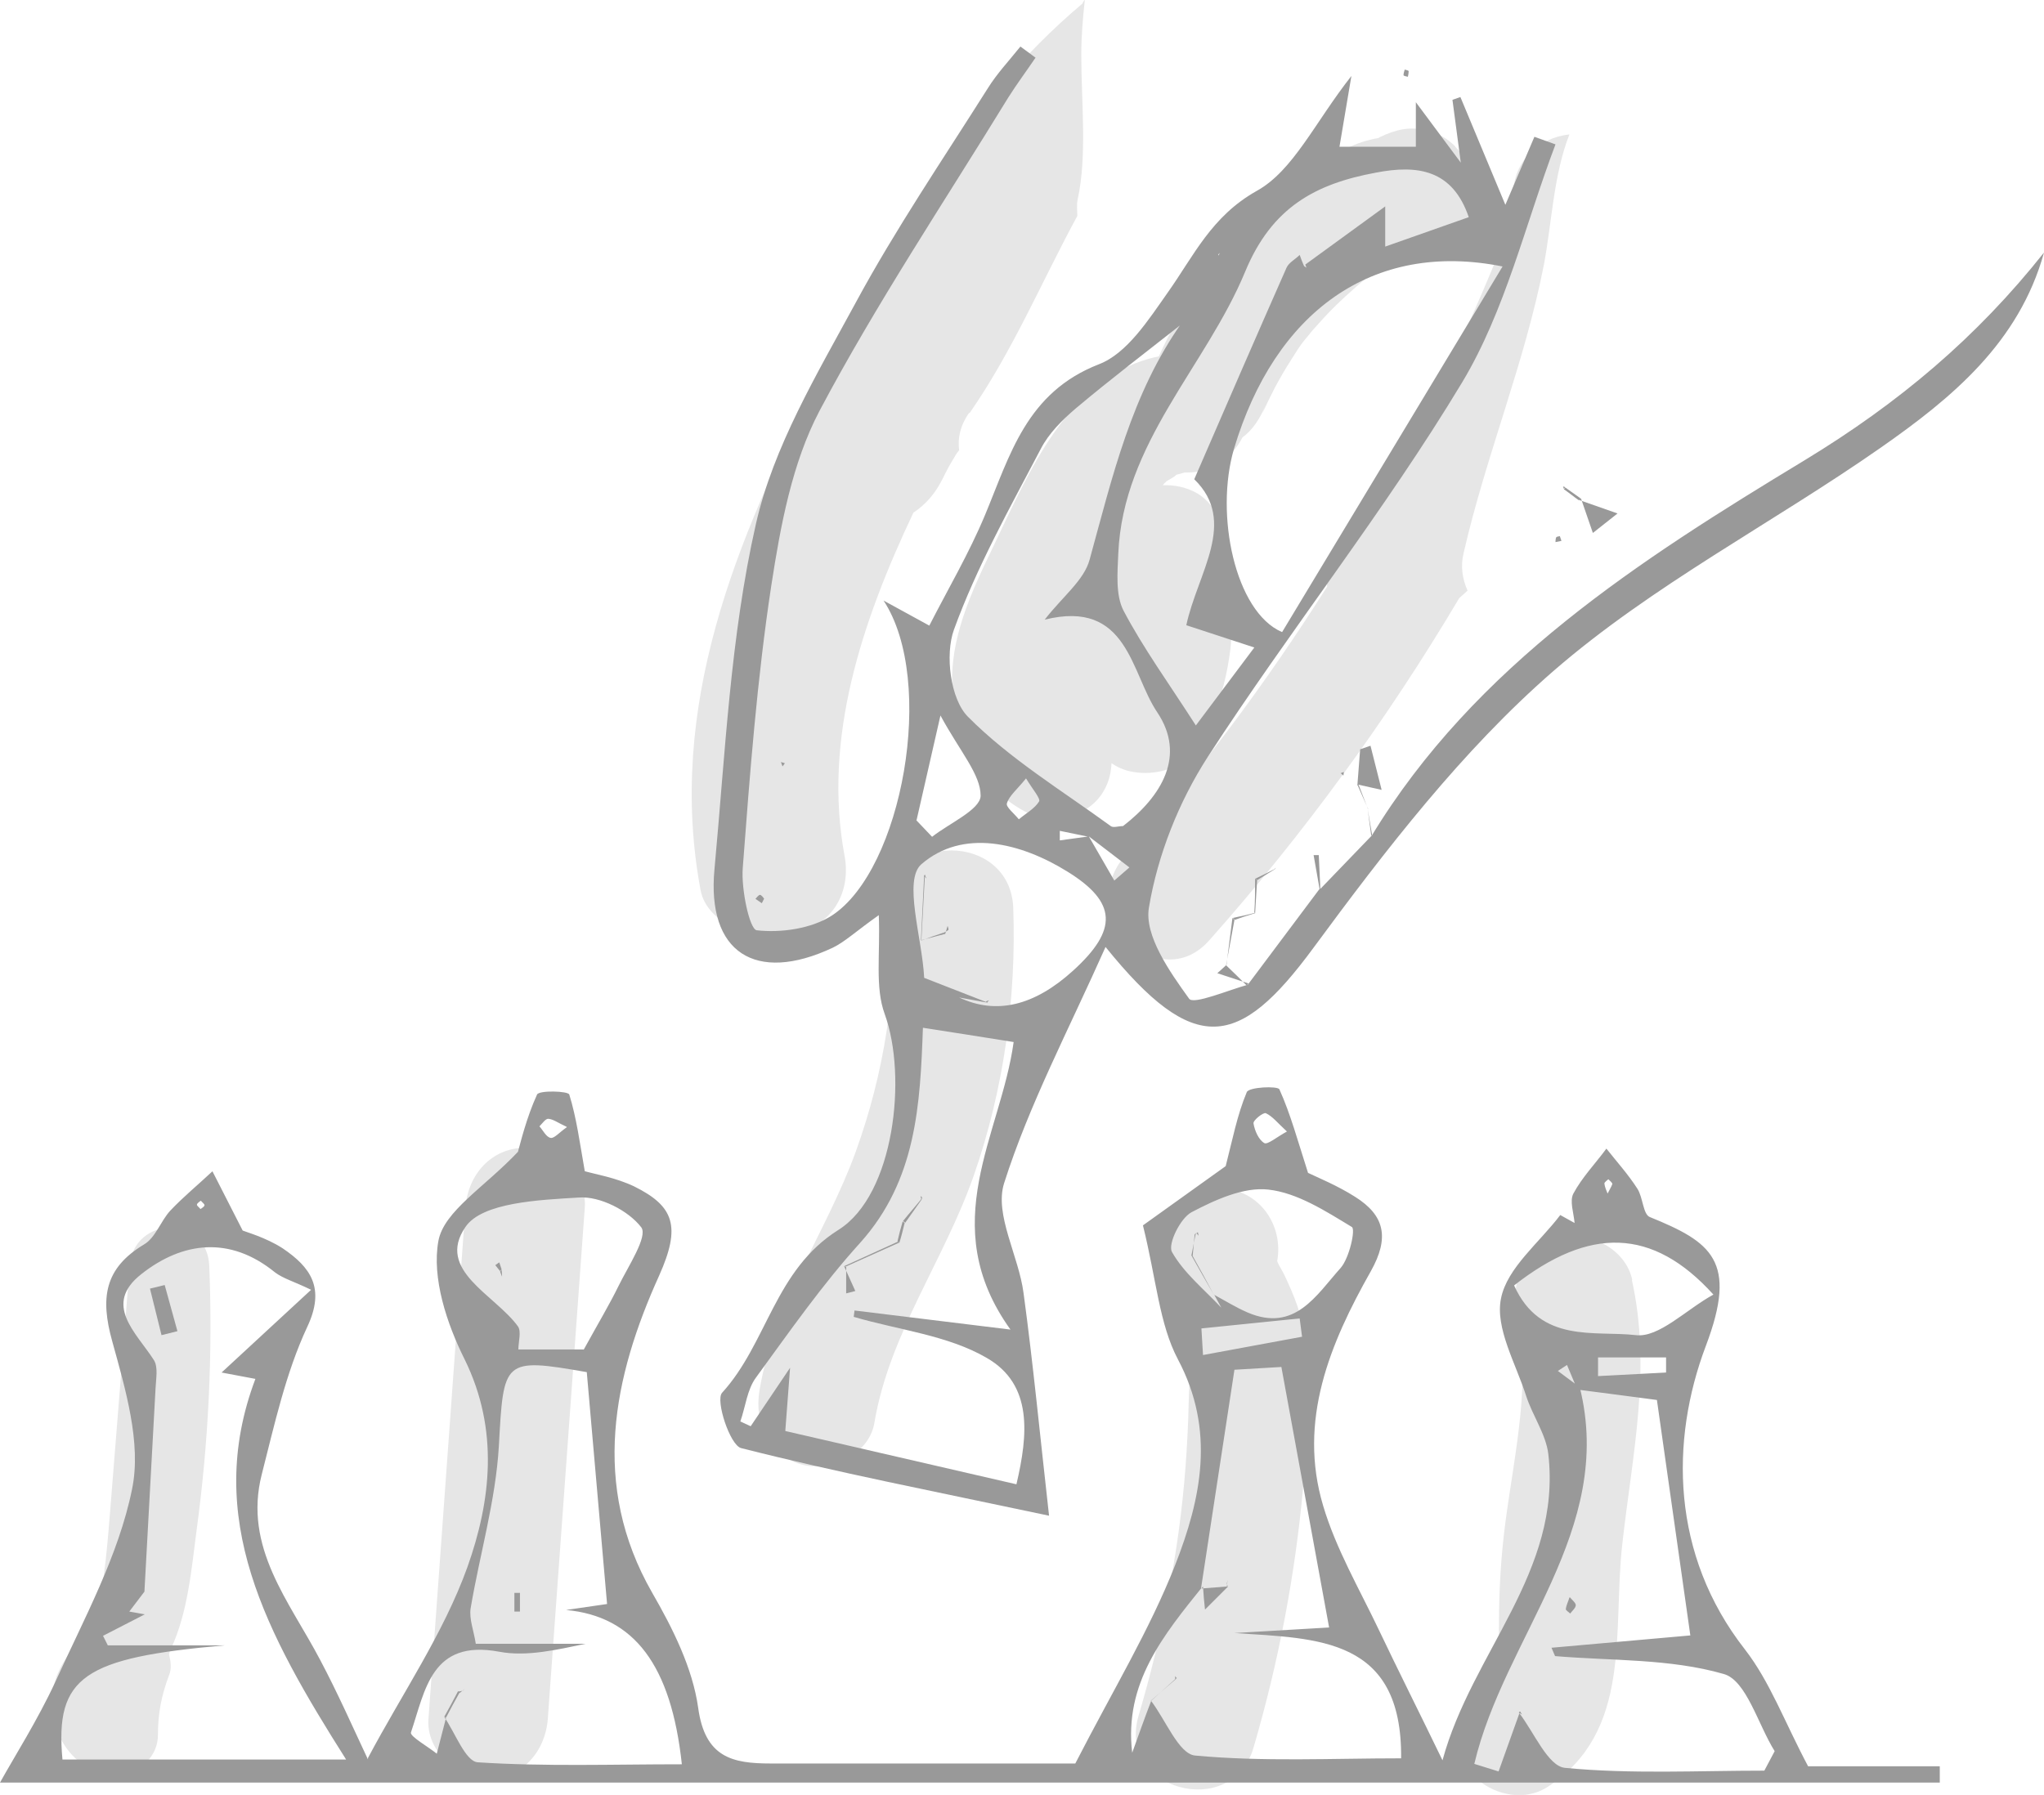 <?xml version="1.0" encoding="UTF-8"?>
<svg xmlns="http://www.w3.org/2000/svg" id="Layer_2" viewBox="0 0 51.38 45.13">
  <defs>
    <style>.cls-1{fill:#e6e6e6;}.cls-2{fill:#999;}</style>
  </defs>
  <g id="Main">
    <path class="cls-1" d="M4.3,41.45c.42-.91,.51-1.97,.64-2.96,.3-2.21,.41-4.43,.32-6.66-.05-1.3-1.9-1.27-2,0-.16,1.97-.31,3.94-.47,5.9-.08,.99-.15,1.99-.37,2.96-.05,.09-.11,.19-.18,.27-.35,.43-.75,.84-.88,1.4-.25,1.06,.44,2.29,1.61,2.25,.54-.02,1.01-.45,1-1,0-.53,.09-.99,.28-1.49,.07-.17,.04-.35,0-.52,.01-.05,.02-.1,.04-.14h0Z"></path>
    <path class="cls-1" d="M13.2,28.86c-.86,0-1.44,.69-1.5,1.5-.31,4.29-.62,8.57-.93,12.86-.06,.81,.73,1.5,1.5,1.5,.86,0,1.44-.69,1.5-1.5,.31-4.29,.62-8.57,.93-12.86,.06-.81-.73-1.5-1.5-1.5Z"></path>
    <path class="cls-1" d="M22.47,22.82c.07,2.1-.24,4.15-.96,6.14-.75,2.06-2.06,3.81-2.42,6.01-.13,.8,.21,1.61,1.05,1.85,.72,.2,1.71-.24,1.84-1.05,.38-2.25,1.76-4.09,2.5-6.22,.75-2.15,1.07-4.45,.99-6.72-.07-1.93-3.07-1.93-3,0Z"></path>
    <path class="cls-1" d="M32.88,34.17c-.05-.62-.18-1.18-.43-1.75-.08-.18-.16-.37-.26-.54-.13-.21-.07-.23-.1-.1,.18-.79-.24-1.62-1.05-1.85-.76-.21-1.66,.25-1.85,1.05-.13,.58-.12,1.14,.08,1.7,.16,.43,.44,.83,.56,1.27,.11,.41,.06,.89,.05,1.31-.01,.54-.04,1.09-.08,1.63-.16,2.12-.58,4.21-1.18,6.25-.55,1.86,2.35,2.65,2.89,.8,.63-2.15,1.05-4.35,1.25-6.58,.1-1.05,.19-2.14,.12-3.19Z"></path>
    <path class="cls-1" d="M41.03,32.18c-.17-.79-1.09-1.25-1.85-1.05-.82,.22-1.22,1.05-1.05,1.85,.37,1.71-.05,3.52-.28,5.23-.12,.89-.17,1.76-.17,2.65,0,.4,0,.76-.1,1.14-.02,.07-.02,.1-.02,.12-.01,0-.03,.03-.07,.1l-.04,.07c-.13,.12-.15,.14-.06,.05-.68,.44-.96,1.33-.54,2.05,.39,.67,1.37,.98,2.05,.54,2.15-1.4,1.63-3.91,1.88-6.11,.25-2.24,.74-4.39,.24-6.64Z"></path>
    <path class="cls-1" d="M24.37,10.39c1.09-1.57,1.81-3.3,2.71-4.96,0-.14-.02-.28,.01-.42,.24-1.09,.09-2.45,.09-3.64,0-.46,.04-.92,.09-1.38-.02,.03-.05,.06-.06,.1-3.06,2.57-4.86,6.06-6.59,9.38-2.15,4.11-3.86,8.35-3.01,12.91,.16,.86,1.41,1.35,2.31,1.13,1.06-.26,1.47-1.12,1.31-1.99-.55-2.95,.43-5.88,1.73-8.63,.32-.21,.58-.52,.74-.87-.13,.28,.09-.18,.1-.19,.06-.12,.13-.23,.2-.35,.03-.06,.07-.11,.11-.16-.04-.29,.02-.61,.25-.94Z"></path>
    <path class="cls-1" d="M36.58,3.68c-.2-.2-.43-.33-.71-.4-.44-.11-.79-.02-1.19,.17-.01,0-.02,.02-.03,.02-.29,.05-.56,.14-.82,.27-.29,.15-.56,.34-.83,.52-.6,.42-1.17,.89-1.68,1.42-.93,.97-1.64,2.07-2.19,3.28-2.26,.46-3.25,2.88-4.18,4.82-.53,1.1-1.09,2.29-1.01,3.55,.08,1.24,.66,2.43,1.78,3.05,.69,.38,1.67,.19,2.05-.54,.11-.2,.16-.43,.17-.65,.13,.09,.28,.16,.45,.2,.26,.06,.53,.06,.8,0,.23-.05,.42-.18,.59-.33,.21-.12,.39-.28,.51-.5,.07-.13,.1-.27,.13-.41,.28-.57,.43-1.2,.51-1.84,.04-.37,.02-.73-.03-1.1-.04-.33-.11-.67-.23-.98,.11-.31,.16-.62,.07-.95-.1-.35-.36-.73-.69-.9-.24-.13-.53-.19-.82-.18l.04-.05s.04-.03,.05-.05c.08-.05,.17-.09,.24-.15,0,0,0,0,0-.01,.07-.02,.15-.04,.22-.06,.02,0,.04,0,.08,0,.57,0,1.12-.37,1.37-.88,.28-.21,.44-.48,.59-.82-.19,.46,0,.02,.05-.08,.06-.12,.12-.24,.18-.36,.13-.24,.26-.47,.41-.7,.1-.16,.21-.34,.34-.5,0,0,.02-.02,.06-.07,.04-.05,.08-.1,.13-.16,.09-.1,.18-.2,.27-.3,.35-.38,.73-.72,1.12-1.05,.03-.03,.07-.05,.11-.08,.11-.08,.22-.15,.33-.23,.1-.06,.2-.13,.3-.19,.26,.04,.51,.05,.78-.03,.63-.19,1.06-.71,1.14-1.35,.07-.51-.08-1.02-.46-1.39Z"></path>
    <path class="cls-1" d="M36.79,13.91c.56-2.45,1.54-4.79,2.02-7.26,.2-1.06,.24-2.25,.64-3.27-.77,.08-1.41,.68-1.41,1.49,0,.15,.03,.28,.06,.41-1.02,2.68-2.26,5.28-3.7,7.76-.21,.18-.4,.37-.62,.55-.34,.28-.46,.73-.42,1.16-1.51,2.39-3.2,4.66-5.08,6.77-1.28,1.44,.84,3.57,2.12,2.12,2.37-2.67,4.47-5.55,6.28-8.6,.07-.06,.14-.13,.21-.19-.13-.29-.18-.62-.1-.94Z"></path>
  </g>
  <g id="Layer_14">
    <g id="l3oF11.tif">
      <g>
        <path class="cls-2" d="M9.25,44.2c.86-1.62,1.9-3.13,2.5-4.8,.59-1.66,.8-3.45-.07-5.22-.45-.9-.83-2.05-.66-2.98,.14-.75,1.15-1.34,2-2.24,.06-.21,.21-.85,.48-1.44,.05-.11,.78-.09,.81,0,.18,.58,.26,1.19,.39,1.93,.25,.07,.78,.16,1.24,.38,1.01,.5,1.18,1.01,.63,2.24-1.15,2.54-1.73,5.26-.18,7.97,.52,.9,1.02,1.9,1.16,2.9,.17,1.25,.86,1.4,1.82,1.4,2.65,0,5.29,0,7.66,0,.95-1.85,1.87-3.36,2.51-4.99,.65-1.66,1.02-3.38,.07-5.17-.47-.89-.54-2-.88-3.37l2.08-1.49c.17-.66,.29-1.29,.53-1.86,.05-.13,.78-.16,.82-.07,.28,.62,.46,1.29,.72,2.1,.25,.12,.74,.32,1.18,.6,.75,.47,.87,1.03,.4,1.87-1.03,1.82-1.84,3.76-1.2,5.9,.32,1.08,.91,2.09,1.4,3.12,.49,1.03,1,2.04,1.6,3.28,.74-2.72,3-4.73,2.66-7.7-.06-.5-.4-.97-.56-1.47-.26-.81-.78-1.7-.63-2.44,.15-.77,.97-1.41,1.49-2.1l.36,.2c-.02-.25-.13-.55-.03-.74,.22-.41,.55-.75,.83-1.13,.26,.33,.55,.65,.78,1.01,.14,.22,.14,.64,.31,.71,1.55,.63,2.22,1.1,1.41,3.24-.9,2.38-.88,5.25,.98,7.63,.63,.81,1,1.83,1.59,2.94h3.31v.41H0c.36-.65,.94-1.56,1.39-2.53,.72-1.59,1.59-3.17,1.93-4.85,.24-1.16-.17-2.52-.5-3.72-.3-1.08-.2-1.83,.8-2.43,.29-.17,.42-.59,.66-.85,.33-.35,.71-.66,1.06-.99l.76,1.49c.06,.03,.58,.17,1.01,.45,.69,.47,1.08,.99,.61,1.98-.54,1.16-.82,2.45-1.14,3.7-.47,1.84,.7,3.2,1.47,4.67,.44,.83,.82,1.69,1.2,2.5Zm21.26-11.65c.28,.15,.55,.32,.85,.45,1.19,.51,1.73-.44,2.34-1.12,.22-.25,.38-.98,.28-1.03-.66-.4-1.37-.86-2.1-.94-.62-.07-1.34,.26-1.93,.57-.28,.15-.6,.8-.49,1,.3,.53,.81,.94,1.24,1.4-.06-.11-.12-.22-.18-.33h-.01Zm-1.56,10.21h-.02c.37,.48,.7,1.34,1.11,1.38,1.72,.16,3.45,.07,5.18,.07,.03-3.04-2.09-3.01-4.19-3.15l2.38-.14-1.2-6.55-1.18,.07-.84,5.5,.04-.05c-.98,1.22-1.98,2.43-1.77,4.18,.16-.44,.31-.87,.48-1.31Zm10.7-7.82l-.26-.62-.23,.15,.55,.41c.9,3.6-1.9,6.28-2.65,9.47l.61,.19,.54-1.51-.03,.03c.38,.49,.73,1.35,1.16,1.39,1.66,.16,3.34,.07,5.01,.07l.26-.49c-.42-.67-.71-1.78-1.28-1.94-1.35-.39-2.82-.33-4.24-.45l-.09-.21,3.49-.31-.84-5.92c-.55-.07-1.27-.17-1.99-.26Zm-28.64,9.17l-.08,.06,.04-.04c.08-.31,.16-.62,.24-.93l-.05-.04c.28,.4,.54,1.13,.85,1.15,1.69,.11,3.4,.05,5.13,.05-.27-2.5-1.2-3.72-2.91-3.88l1.03-.15-.51-5.83c-2.11-.37-2.09-.31-2.21,1.86-.08,1.37-.48,2.72-.71,4.08-.04,.27,.08,.56,.13,.89h2.76c-.72,.15-1.48,.33-2.17,.2-1.71-.32-1.86,.97-2.22,2.03-.03,.1,.44,.36,.67,.55Zm-7.38-4.09l-.38,.5,.39,.07-1.05,.54,.12,.24h2.94c-3.55,.31-4.27,.79-4.08,2.87h7.13c-2-3.16-3.6-6.07-2.28-9.57l-.85-.16,2.25-2.08c-.43-.21-.7-.28-.91-.44-1.13-.92-2.32-.77-3.35,.04-.99,.77-.13,1.48,.31,2.17,.11,.18,.05,.47,.04,.71-.09,1.71-.19,3.42-.28,5.12Zm11.04-6.08c.38-.69,.65-1.14,.88-1.61,.24-.49,.74-1.24,.57-1.47-.32-.42-1.04-.79-1.57-.75-.99,.06-2.43,.12-2.85,.74-.75,1.09,.74,1.7,1.32,2.5,.09,.13,.01,.39,.01,.58h1.64Zm23.39-1.62c.66,1.47,2.03,1.13,3.06,1.25,.58,.07,1.26-.64,1.95-1.02-1.53-1.69-3.12-1.71-5.01-.23Zm-7.86,1.08l.04,.67,2.49-.46-.06-.46-2.46,.25Zm9.97,.73v.47l1.71-.09v-.38h-1.71Zm-7.82-5.68c-.24-.22-.36-.38-.53-.46-.06-.03-.33,.18-.31,.26,.03,.18,.13,.41,.27,.49,.08,.05,.31-.15,.57-.29Zm-18.11-.12c-.22-.1-.33-.19-.46-.2-.07,0-.15,.12-.22,.19,.09,.1,.17,.27,.28,.29,.09,.02,.21-.13,.41-.27Zm26.19,1.32s-.11,.08-.1,.11c.01,.09,.05,.17,.08,.25,.04-.08,.09-.16,.12-.24,0-.03-.06-.08-.09-.11Zm-35.38,.54s-.1,.06-.1,.1c0,.03,.06,.07,.09,.11,.04-.03,.1-.06,.1-.1,0-.03-.06-.07-.09-.11Z"></path>
        <path class="cls-2" d="M31.35,24.78l1.82-2.43h.02l1.31-1.36-.03,.04c2.61-4.31,6.77-6.96,10.88-9.45,2.39-1.45,4.34-3.1,6.03-5.23-.63,2.27-2.32,3.66-4.11,4.91-2.72,1.9-5.73,3.45-8.22,5.61-2.3,2-4.22,4.5-6.04,6.97-1.87,2.54-2.99,2.73-5.22-.03-.93,2.09-1.92,3.96-2.55,5.94-.25,.79,.37,1.83,.49,2.77,.24,1.77,.41,3.55,.64,5.59-2.92-.62-5.34-1.09-7.74-1.7-.28-.07-.65-1.2-.48-1.39,1.14-1.25,1.32-3.09,2.93-4.1,1.4-.88,1.73-3.85,1.16-5.42-.25-.68-.11-1.5-.15-2.49-.58,.41-.85,.67-1.16,.82-1.94,.91-3.17,.12-2.97-1.98,.27-2.9,.4-5.85,1.04-8.67,.44-1.95,1.54-3.78,2.51-5.57,1-1.85,2.19-3.6,3.32-5.39,.23-.37,.54-.7,.82-1.05l.38,.28c-.23,.34-.47,.66-.69,1.01-1.6,2.61-3.31,5.17-4.74,7.87-.69,1.31-.98,2.89-1.21,4.38-.36,2.36-.54,4.74-.72,7.12-.04,.53,.17,1.53,.35,1.56,.61,.07,1.38-.04,1.89-.37,1.77-1.15,2.63-5.9,1.3-7.92l1.15,.63c.47-.92,1-1.82,1.4-2.78,.63-1.51,1.04-3.08,2.86-3.79,.71-.27,1.25-1.12,1.73-1.8,.66-.93,1.1-1.92,2.24-2.56,.92-.51,1.46-1.72,2.38-2.89l-.3,1.78h1.92v-1.12l1.13,1.52-.21-1.58,.2-.07,1.13,2.71,.73-1.71,.53,.19c-.76,2.01-1.26,4.18-2.35,5.99-1.95,3.24-4.33,6.23-6.39,9.41-.73,1.13-1.26,2.47-1.48,3.79-.12,.7,.52,1.61,1.01,2.29,.11,.16,.99-.22,1.51-.36l-.04,.05Zm-.7-18.42l-.91,1.76c-.9,.71-1.82,1.41-2.7,2.15-.34,.29-.68,.63-.88,1.02-.78,1.49-1.61,2.97-2.18,4.54-.23,.63-.09,1.75,.35,2.19,1.05,1.06,2.37,1.86,3.59,2.75,.06,.05,.2,0,.31,0,.97-.75,1.59-1.77,.86-2.86-.67-.99-.73-2.85-2.83-2.33,.46-.59,.99-.99,1.13-1.51,.57-2.07,1.05-4.17,2.32-5.96,.29-.57,.59-1.14,.88-1.71l.1,.04-.07,.03,.03-.09Zm-3.28,14.68l-.73-.15v.24l.73-.1,.64,1.11,.38-.33c-.34-.26-.68-.52-1.02-.78Zm-2.55,4.17l-.71-.13q1.4,.66,2.87-.68c1.12-1.02,1.1-1.71-.14-2.48-1.19-.74-2.64-1.09-3.68-.19-.46,.4,.02,1.86,.07,2.84l-.03,1.26c-.07,1.94-.16,3.84-1.58,5.42-.96,1.06-1.78,2.24-2.62,3.39-.22,.3-.26,.73-.39,1.1l.26,.12,.99-1.47-.12,1.59,5.81,1.34c.29-1.24,.42-2.51-.75-3.18-.98-.57-2.22-.7-3.34-1.03l.02-.16,3.92,.48c-1.9-2.65-.24-4.89,.08-7.23-.83-.13-1.56-.25-2.29-.36v-1.27l1.59,.62,.03,.03Zm7.98-18.55l2.02-1.47v1.01l2.1-.74c-.41-1.2-1.29-1.32-2.33-1.12-1.52,.28-2.62,.87-3.29,2.49-.99,2.39-3.07,4.3-3.19,7.09-.02,.48-.07,1.04,.13,1.43,.5,.95,1.14,1.83,1.82,2.89l1.47-1.96-1.71-.56c.28-1.31,1.3-2.6,.2-3.67,.81-1.87,1.56-3.6,2.32-5.32,.06-.13,.22-.21,.33-.32,.03,.09,.07,.19,.11,.28l.06,.04-.03-.08Zm-.57,9.23l5.54-9.19c-3.29-.66-5.73,1.17-6.75,4.58-.49,1.66,.03,4.1,1.2,4.61Zm-9.2,4.73l.4,.42c.43-.34,1.21-.68,1.22-1.03,0-.54-.51-1.1-1.01-2.02l-.6,2.63Zm2.77-1.06c-.23,.29-.43,.44-.49,.64-.03,.09,.19,.26,.3,.4,.18-.15,.4-.27,.51-.45,.04-.07-.16-.3-.33-.58Z"></path>
        <path class="cls-2" d="M34.12,19.75l.07-.91,.26-.09,.28,1.11c-.19-.04-.39-.09-.58-.13l-.02,.02Z"></path>
        <path class="cls-2" d="M33.17,22.35l-.15-.85h.13c.01,.28,.03,.57,.04,.86h-.02Z"></path>
        <path class="cls-2" d="M31.39,24.73l-.79-.26,.22-.2h0c.17,.16,.35,.34,.52,.51l.04-.05Z"></path>
        <path class="cls-2" d="M39.69,12.57l.97,.34-.62,.49-.3-.87-.04,.04Z"></path>
        <path class="cls-2" d="M30.82,24.27l.21-1.14-.05-.05c-.05,.39-.1,.78-.15,1.18h0Z"></path>
        <polygon class="cls-2" points="19.73 19.19 19.67 19.27 19.63 19.16 19.73 19.19"></polygon>
        <path class="cls-2" d="M31.55,22.96l.05-.83-.05-.04c0,.29,0,.57-.02,.85,0,0,.01,.01,.01,.01Z"></path>
        <path class="cls-2" d="M34.39,20.34c-.09-.2-.17-.39-.26-.59l.02-.02c.08,.21,.16,.41,.24,.62,0,0,0-.01,0-.01Z"></path>
        <path class="cls-2" d="M35.31,1.75s.1,.02,.1,.04c0,.04-.01,.09-.02,.14-.04-.01-.11-.02-.11-.04,0-.05,.02-.1,.03-.14Z"></path>
        <path class="cls-2" d="M39.21,13.48l.04,.12-.15,.03s0-.09,.02-.12c.01-.02,.06-.02,.09-.03Z"></path>
        <path class="cls-2" d="M31.03,23.13c.17-.06,.35-.12,.52-.17,0,0-.01-.01,0-.01-.18,.05-.37,.09-.56,.13l.05,.05Z"></path>
        <path class="cls-2" d="M19.21,22.59l-.06,.12-.16-.11s.08-.1,.11-.1c.04,0,.08,.06,.11,.1Z"></path>
        <path class="cls-2" d="M31.6,22.13l.42-.26,.04-.03c-.17,.09-.33,.17-.5,.25l.04,.04Z"></path>
        <path class="cls-2" d="M32.02,21.87l.06-.06s-.02,.02-.02,.03l-.04,.03Z"></path>
        <path class="cls-2" d="M34.49,20.99c-.04-.21-.07-.42-.11-.64,0,0,0,.01,0,0,.03,.22,.06,.44,.09,.67l.02-.04Z"></path>
        <polygon class="cls-2" points="33.7 19.44 33.78 19.41 33.77 19.5 33.7 19.44"></polygon>
        <path class="cls-2" d="M39.73,12.53l-.38-.27-.04,.04c.13,.09,.25,.19,.38,.28l.04-.04Z"></path>
        <polygon class="cls-2" points="39.35 12.25 39.29 12.23 39.31 12.29 39.35 12.25"></polygon>
        <path class="cls-2" d="M4.06,33.57l-.29-1.17,.37-.09,.32,1.16-.4,.1Z"></path>
        <path class="cls-2" d="M3.59,40.66v0Z"></path>
        <path class="cls-2" d="M13.07,40.05v.47h-.14v-.47h.14Z"></path>
        <path class="cls-2" d="M11.51,42.53c-.11,.21-.22,.42-.34,.63l.04,.03c.11-.21,.22-.42,.34-.63l-.04-.04Z"></path>
        <path class="cls-2" d="M11.55,42.57l.14-.11s-.04,.04-.06,.05c-.04,.01-.08,.02-.12,.02l.04,.04Z"></path>
        <path class="cls-2" d="M39.46,40.16c.06,.07,.15,.14,.15,.2,0,.07-.09,.14-.14,.21-.04-.04-.11-.08-.11-.11,.01-.1,.06-.19,.09-.29Z"></path>
        <path class="cls-2" d="M38.21,43.03l.05,.08s-.05-.03-.08-.05l.03-.03Z"></path>
        <path class="cls-2" d="M30.2,39.94l.64-.05h.03l-.58,.58c-.02-.19-.04-.39-.05-.58l-.04,.05Z"></path>
        <path class="cls-2" d="M30.84,39.89c.01-.12,.03-.25,0-.07-.06-.17-.02-.06,.02,.06,0,0-.03,.01-.03,.01Z"></path>
        <path class="cls-2" d="M29.59,42.19c-.22,.19-.44,.38-.66,.57,0,0,.02,0,.01,0,.2-.18,.4-.36,.6-.54l.05-.03Z"></path>
        <path class="cls-2" d="M29.54,42.22v-.08s.02,.04,.04,.05c0,0-.04,.03-.04,.03Z"></path>
        <path class="cls-2" d="M12.61,31.92l-.06-.18-.1,.07,.12,.15,.04-.04Z"></path>
        <path class="cls-2" d="M12.57,31.97l.05,.13s0-.09-.01-.17l-.04,.04Z"></path>
        <path class="cls-2" d="M29.98,31.58c.18,.32,.36,.65,.53,.97h0c-.19-.33-.38-.66-.57-1l.03,.02Z"></path>
        <path class="cls-2" d="M29.95,31.56l.11-.56-.03,.04c-.02,.18-.03,.36-.05,.54l-.03-.02Z"></path>
        <path class="cls-2" d="M30.07,31l.06,.07-.02-.09s-.05,.05-.07,.07l.04-.05Z"></path>
        <path class="cls-2" d="M21.25,31.85l1.36-.61-.04-.02-1.36,.62h.03Z"></path>
        <path class="cls-2" d="M21.22,31.84l.28,.62-.23,.06c0-.22,0-.44,0-.66,0,0-.04-.02-.04-.02Z"></path>
        <path class="cls-2" d="M22.75,30.75l.41-.58,.03-.06c-.16,.2-.33,.39-.49,.59l.05,.04Z"></path>
        <path class="cls-2" d="M22.61,31.24c.05-.16,.09-.33,.13-.49l-.05-.04c-.05,.17-.09,.33-.13,.5,0,0,.04,.03,.04,.03Z"></path>
        <path class="cls-2" d="M23.16,30.17l-.02-.1s.03,.03,.04,.04l-.03,.05Z"></path>
        <path class="cls-2" d="M23.23,22.02l-.08,1.62h.01l.09-1.65-.02,.03Z"></path>
        <polygon class="cls-2" points="24.78 25.18 24.86 25.15 24.81 25.21 24.78 25.18"></polygon>
        <path class="cls-2" d="M23.15,23.64l.61-.16-.04-.03c-.18,.06-.36,.12-.54,.19,0,0-.02,0-.02,0Z"></path>
        <path class="cls-2" d="M23.76,23.48l.06-.2s.03,.08,.02,.1c-.03,.03-.08,.05-.12,.07l.04,.04Z"></path>
        <path class="cls-2" d="M23.25,22l.04,.09s-.04-.04-.06-.07l.02-.03Z"></path>
      </g>
    </g>
  </g>
</svg>
